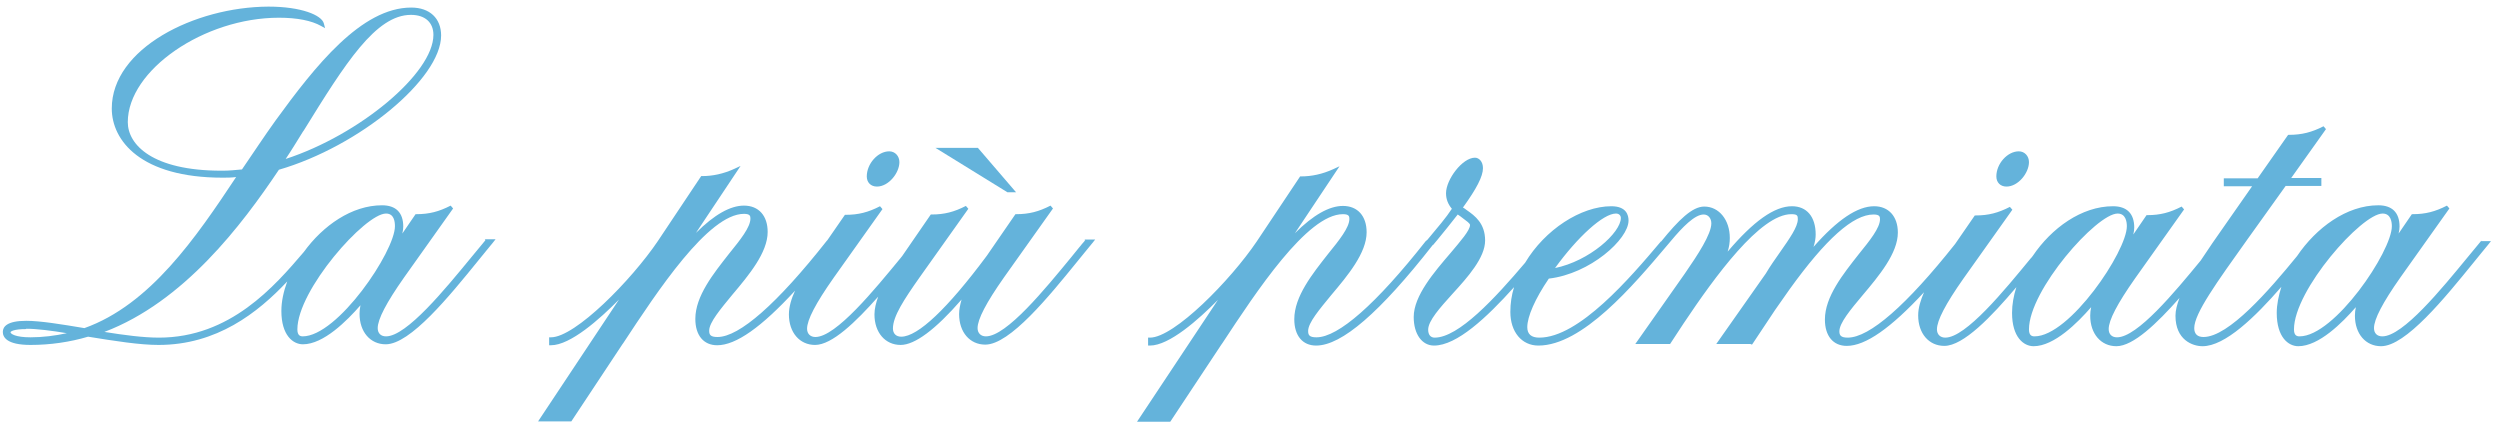 <?xml version="1.0" encoding="UTF-8"?>
<svg xmlns="http://www.w3.org/2000/svg" width="242" height="41" viewBox="0 0 242 41" fill="none">
  <path d="M46.99 23.252C46.573 23.743 46.126 24.296 45.619 24.91C43.117 27.952 39.363 32.56 37.366 32.56C36.86 32.56 36.562 32.253 36.562 31.762C36.562 30.901 37.396 29.304 39.124 26.846L43.861 20.179L43.623 19.903C42.491 20.486 41.538 20.732 40.316 20.732H40.227L38.946 22.606C39.005 22.361 39.035 22.115 39.035 21.93C39.035 20.579 38.32 19.872 36.979 19.872C34.059 19.872 31.259 21.838 29.412 24.388C26.581 27.706 22.291 32.683 15.379 32.683C13.889 32.683 12.012 32.437 10.105 32.13C17.792 29.212 23.393 21.808 26.998 16.431C34.804 14.158 42.7 7.614 42.7 3.436C42.7 1.777 41.597 0.732 39.809 0.732C34.983 0.732 30.514 6.385 26.671 11.669C25.568 13.205 24.496 14.834 23.423 16.401C22.797 16.462 22.172 16.523 21.576 16.523H21.427C14.753 16.523 12.37 14.004 12.37 11.823C12.37 6.785 19.758 1.715 26.998 1.715C28.756 1.715 30.156 1.992 31.08 2.514L31.467 2.729L31.348 2.268C31.14 1.47 29.173 0.64 25.985 0.64C18.835 0.671 10.82 4.695 10.82 10.502C10.82 13.605 13.621 17.199 21.546 17.199C21.963 17.199 22.41 17.199 22.857 17.138C18.984 22.975 14.544 29.488 8.169 31.762C5.964 31.393 3.908 31.055 2.538 31.055C0.661 31.055 0.273 31.639 0.273 32.13C0.273 32.622 0.631 33.39 2.955 33.39C4.862 33.39 6.768 33.113 8.526 32.591C11.178 33.021 13.532 33.39 15.349 33.39C20.98 33.39 24.942 30.287 27.803 27.245C27.445 28.229 27.237 29.181 27.237 30.102C27.237 32.468 28.369 33.328 29.322 33.328C31.318 33.328 33.583 31.055 34.894 29.549C34.834 29.826 34.804 30.102 34.804 30.379C34.804 32.13 35.847 33.328 37.337 33.328C39.72 33.328 43.504 28.659 46.275 25.248C46.811 24.603 47.288 23.989 47.705 23.497L47.973 23.159H46.99L46.93 23.221L46.99 23.252ZM29.322 32.56C29.054 32.56 28.786 32.468 28.786 31.884C28.786 28.075 35.34 20.671 37.366 20.671C38.141 20.671 38.23 21.439 38.23 21.9C38.23 24.327 32.689 32.56 29.292 32.56M2.538 31.823C3.551 31.823 5.011 32.007 6.471 32.253C5.338 32.499 4.147 32.652 2.955 32.652C1.495 32.652 1.018 32.315 1.018 32.161C1.018 32.099 1.286 31.854 2.538 31.854M39.78 1.439C41.15 1.439 41.955 2.176 41.955 3.374C41.955 7.092 34.804 13.052 27.654 15.387C28.25 14.496 28.786 13.605 29.322 12.745L29.412 12.622C33.434 6.109 36.383 1.439 39.78 1.439Z" fill="#64B3DB"></path>
  <path d="M105.057 23.251C104.64 23.712 104.193 24.296 103.686 24.91C101.184 27.952 97.43 32.56 95.434 32.56C94.957 32.56 94.629 32.253 94.629 31.761C94.629 30.901 95.463 29.304 97.191 26.846L101.929 20.179L101.69 19.903C100.558 20.486 99.605 20.732 98.383 20.732H98.294L95.523 24.757C91.709 29.887 88.849 32.591 87.24 32.591C86.734 32.591 86.436 32.284 86.436 31.792C86.436 30.625 87.508 28.996 88.998 26.877L93.735 20.21L93.497 19.933C92.365 20.517 91.412 20.763 90.19 20.763H90.101L87.33 24.788C87.33 24.788 87.24 24.91 87.181 24.972C84.678 28.013 80.924 32.622 78.928 32.622C78.451 32.622 78.124 32.314 78.124 31.823C78.124 30.963 78.958 29.365 80.686 26.907L85.423 20.241L85.185 19.964C84.052 20.548 83.099 20.794 81.877 20.794H81.788L80.09 23.251L80.03 23.313C75.234 29.396 71.569 32.622 69.454 32.622C68.768 32.622 68.649 32.407 68.649 32.007C68.649 31.208 69.752 29.918 70.884 28.536C72.493 26.631 74.31 24.45 74.31 22.453C74.31 20.886 73.446 19.903 72.016 19.903C70.705 19.903 69.156 20.763 67.368 22.545L71.688 16.062L71.092 16.339C70.02 16.831 68.977 17.046 67.964 17.046H67.875L63.674 23.344C61.141 27.092 55.689 32.652 53.335 32.652H53.157V33.42H53.335C55.212 33.42 58.043 30.901 59.92 28.996L52.084 40.794H55.302L60.247 33.328L60.337 33.205C63.614 28.228 68.56 20.701 72.016 20.701C72.612 20.701 72.641 20.917 72.641 21.162C72.641 21.992 71.658 23.221 70.586 24.542C69.066 26.477 67.308 28.659 67.308 30.87C67.308 32.468 68.113 33.42 69.424 33.42C71.241 33.42 73.714 31.669 76.962 28.136C76.604 28.904 76.366 29.703 76.366 30.44C76.366 32.191 77.409 33.39 78.898 33.39C80.537 33.39 82.831 31.178 85.006 28.72C84.797 29.304 84.648 29.887 84.648 30.44C84.648 32.191 85.691 33.39 87.181 33.39C88.551 33.39 90.547 31.915 93.08 28.996C92.931 29.519 92.842 29.98 92.842 30.41C92.842 32.161 93.884 33.359 95.374 33.359C97.757 33.359 101.541 28.689 104.312 25.279C104.848 24.634 105.325 24.02 105.742 23.528L106.01 23.19H105.027L104.968 23.251H105.057Z" fill="#64B3DB"></path>
  <path d="M240.29 23.19L240.231 23.252C239.814 23.743 239.367 24.296 238.86 24.911C236.358 27.952 232.604 32.56 230.607 32.56C230.101 32.56 229.803 32.253 229.803 31.762C229.803 30.901 230.637 29.304 232.365 26.846L237.102 20.179L236.864 19.903C235.732 20.487 234.778 20.732 233.557 20.732H233.468L232.186 22.606C232.246 22.361 232.276 22.115 232.276 21.931C232.276 20.579 231.561 19.872 230.22 19.872C227.151 19.872 224.202 22.053 222.355 24.788C219.673 28.075 215.74 32.622 213.297 32.622C212.701 32.622 212.403 32.315 212.403 31.762C212.403 30.348 214.578 27.338 217.558 23.159L218.988 21.163L221.252 17.998H224.708V17.23H221.788L225.155 12.499L224.917 12.222C223.785 12.806 222.801 13.052 221.58 13.052H221.491L218.541 17.261H215.264V18.029H218.005L215.472 21.654C214.519 23.006 213.714 24.173 213.029 25.218C210.527 28.259 206.892 32.653 204.925 32.653C204.419 32.653 204.121 32.345 204.121 31.854C204.121 30.994 204.955 29.396 206.683 26.938L211.42 20.272L211.182 19.995C210.05 20.579 209.096 20.825 207.875 20.825H207.786L206.504 22.699C206.564 22.453 206.594 22.207 206.594 22.023C206.594 20.671 205.879 19.964 204.538 19.964C201.499 19.964 198.579 22.084 196.762 24.788C196.702 24.88 196.613 24.972 196.553 25.034C194.051 28.075 190.297 32.683 188.301 32.683C187.824 32.683 187.496 32.376 187.496 31.884C187.496 31.024 188.33 29.427 190.058 26.969L194.796 20.302L194.557 20.026C193.425 20.61 192.472 20.855 191.25 20.855H191.161L189.254 23.62C184.547 29.55 180.971 32.683 178.856 32.683C178.171 32.683 178.052 32.438 178.052 32.069C178.052 31.27 179.124 29.98 180.286 28.597C181.895 26.692 183.712 24.511 183.712 22.514C183.712 20.948 182.819 19.964 181.418 19.964C179.809 19.964 177.873 21.255 175.549 23.897C175.698 23.436 175.757 23.037 175.757 22.699C175.757 20.978 174.893 19.964 173.463 19.964C171.765 19.964 169.739 21.408 167.236 24.358C167.385 23.897 167.445 23.467 167.445 23.037C167.445 21.285 166.402 19.995 164.972 19.995C163.81 19.995 162.499 21.285 160.801 23.375H160.771C157.792 26.907 152.846 32.683 149.003 32.683C148.228 32.683 147.841 32.345 147.841 31.669C147.841 30.656 148.586 28.935 149.926 26.969C153.919 26.508 157.643 23.159 157.643 21.347C157.643 20.825 157.434 19.964 155.975 19.964C153.025 19.964 149.539 22.238 147.632 25.433C144.713 28.874 141.197 32.683 138.873 32.683C138.486 32.683 138.247 32.407 138.247 31.915C138.247 31.055 139.38 29.795 140.601 28.444C142.091 26.815 143.759 24.941 143.759 23.282C143.759 21.623 142.776 20.886 141.972 20.333C141.852 20.241 141.733 20.149 141.614 20.087C142.925 18.275 143.551 17.076 143.551 16.278C143.551 15.633 143.163 15.264 142.776 15.264C141.554 15.264 139.975 17.384 139.975 18.705C139.975 19.258 140.154 19.749 140.541 20.21C140.005 21.04 139.141 22.053 138.188 23.19L138.098 23.282H138.069L138.009 23.344C133.212 29.427 129.548 32.653 127.432 32.653C126.747 32.653 126.628 32.438 126.628 32.038C126.628 31.239 127.73 29.949 128.862 28.567C130.471 26.662 132.289 24.48 132.289 22.483C132.289 20.917 131.425 19.934 129.995 19.934C128.684 19.934 127.134 20.794 125.347 22.576L129.667 16.093L129.071 16.37C127.998 16.861 126.956 17.076 125.943 17.076H125.853L121.652 23.375C119.12 27.123 113.668 32.683 111.314 32.683H111.135V33.451H111.314C113.191 33.451 116.021 30.932 117.898 29.027L110.063 40.825H113.28L118.226 33.359L118.315 33.236C121.593 28.259 126.538 20.732 129.995 20.732C130.59 20.732 130.62 20.947 130.62 21.193C130.62 22.023 129.637 23.252 128.564 24.573C127.045 26.508 125.287 28.689 125.287 30.901C125.287 32.499 126.092 33.451 127.402 33.451C129.875 33.451 133.57 30.256 138.694 23.712H138.724L139.111 23.252C139.737 22.483 140.422 21.654 141.108 20.763C141.286 20.886 141.465 21.009 141.614 21.132C141.942 21.378 142.299 21.623 142.299 21.777C142.299 22.299 141.376 23.344 140.422 24.48C138.843 26.324 136.847 28.628 136.847 30.686C136.847 32.345 137.651 33.451 138.813 33.451C141.018 33.451 143.908 30.748 146.56 27.798C146.321 28.567 146.202 29.365 146.202 30.195C146.202 32.13 147.305 33.451 148.913 33.451C153.174 33.451 158.09 27.645 161.337 23.805L161.754 23.313C162.857 21.992 164.049 20.763 164.913 20.763C165.359 20.763 165.657 21.132 165.657 21.623C165.657 22.668 164.347 24.665 163.095 26.477L158.298 33.298H161.665L162.976 31.301C166.015 26.754 170.395 20.732 173.404 20.732C174 20.732 174.029 20.886 174.029 21.224C174.029 21.961 173.225 23.098 172.301 24.419C171.825 25.095 171.348 25.771 170.931 26.477L166.134 33.298H169.441L169.59 33.359L169.68 33.236C170.365 32.192 171.08 31.116 171.825 30.01L173.225 28.014C176.741 23.129 179.392 20.763 181.359 20.763C181.954 20.763 181.984 20.978 181.984 21.224C181.984 22.053 181.001 23.282 179.929 24.603C178.409 26.539 176.651 28.72 176.651 30.932C176.651 32.53 177.456 33.482 178.767 33.482C180.584 33.482 183.027 31.762 186.245 28.29C185.917 29.058 185.679 29.795 185.679 30.533C185.679 32.284 186.721 33.482 188.211 33.482C190.058 33.482 192.77 30.656 195.183 27.798C194.915 28.628 194.766 29.488 194.766 30.287C194.766 32.653 195.898 33.513 196.851 33.513C198.847 33.513 201.112 31.239 202.423 29.734C202.363 30.01 202.333 30.287 202.333 30.563C202.333 32.315 203.376 33.513 204.866 33.513C206.504 33.513 208.798 31.301 210.973 28.843C210.735 29.488 210.586 30.041 210.586 30.563C210.586 32.898 212.225 33.513 213.208 33.513C215.383 33.513 218.303 30.686 220.835 27.768C220.567 28.628 220.388 29.488 220.388 30.287C220.388 32.653 221.52 33.513 222.474 33.513C224.47 33.513 226.734 31.239 228.045 29.734C227.986 30.01 227.956 30.287 227.956 30.563C227.956 32.315 228.998 33.513 230.488 33.513C232.872 33.513 236.655 28.843 239.426 25.433C239.963 24.788 240.439 24.173 240.856 23.682L241.124 23.344H240.141L240.29 23.19ZM222.593 32.56C222.325 32.56 222.057 32.468 222.057 31.884C222.057 28.075 228.611 20.671 230.637 20.671C231.412 20.671 231.531 21.439 231.531 21.9C231.531 24.327 225.989 32.56 222.593 32.56ZM196.941 32.56C196.673 32.56 196.404 32.468 196.404 31.884C196.404 28.075 202.959 20.671 204.985 20.671C205.76 20.671 205.879 21.439 205.879 21.9C205.879 24.327 200.337 32.56 196.941 32.56ZM150.522 25.955C152.727 22.914 155.2 20.671 156.421 20.671C156.719 20.671 156.898 20.855 156.898 21.101C156.898 22.514 153.859 25.279 150.492 25.955" fill="#64B3DB"></path>
  <path d="M84.888 18.06C86.02 18.06 87.062 16.738 87.062 15.694C87.062 15.11 86.645 14.649 86.079 14.649C84.977 14.649 83.904 15.848 83.904 17.076C83.904 17.66 84.292 18.06 84.888 18.06Z" fill="#64B3DB"></path>
  <path d="M194.229 18.06C195.362 18.06 196.404 16.738 196.404 15.694C196.404 15.11 195.987 14.649 195.421 14.649C194.319 14.649 193.246 15.848 193.246 17.076C193.246 17.66 193.634 18.06 194.229 18.06Z" fill="#64B3DB"></path>
  <path d="M98.355 18.613L94.66 14.312H90.549L97.52 18.613H98.355Z" fill="#64B3DB"></path>
</svg>
